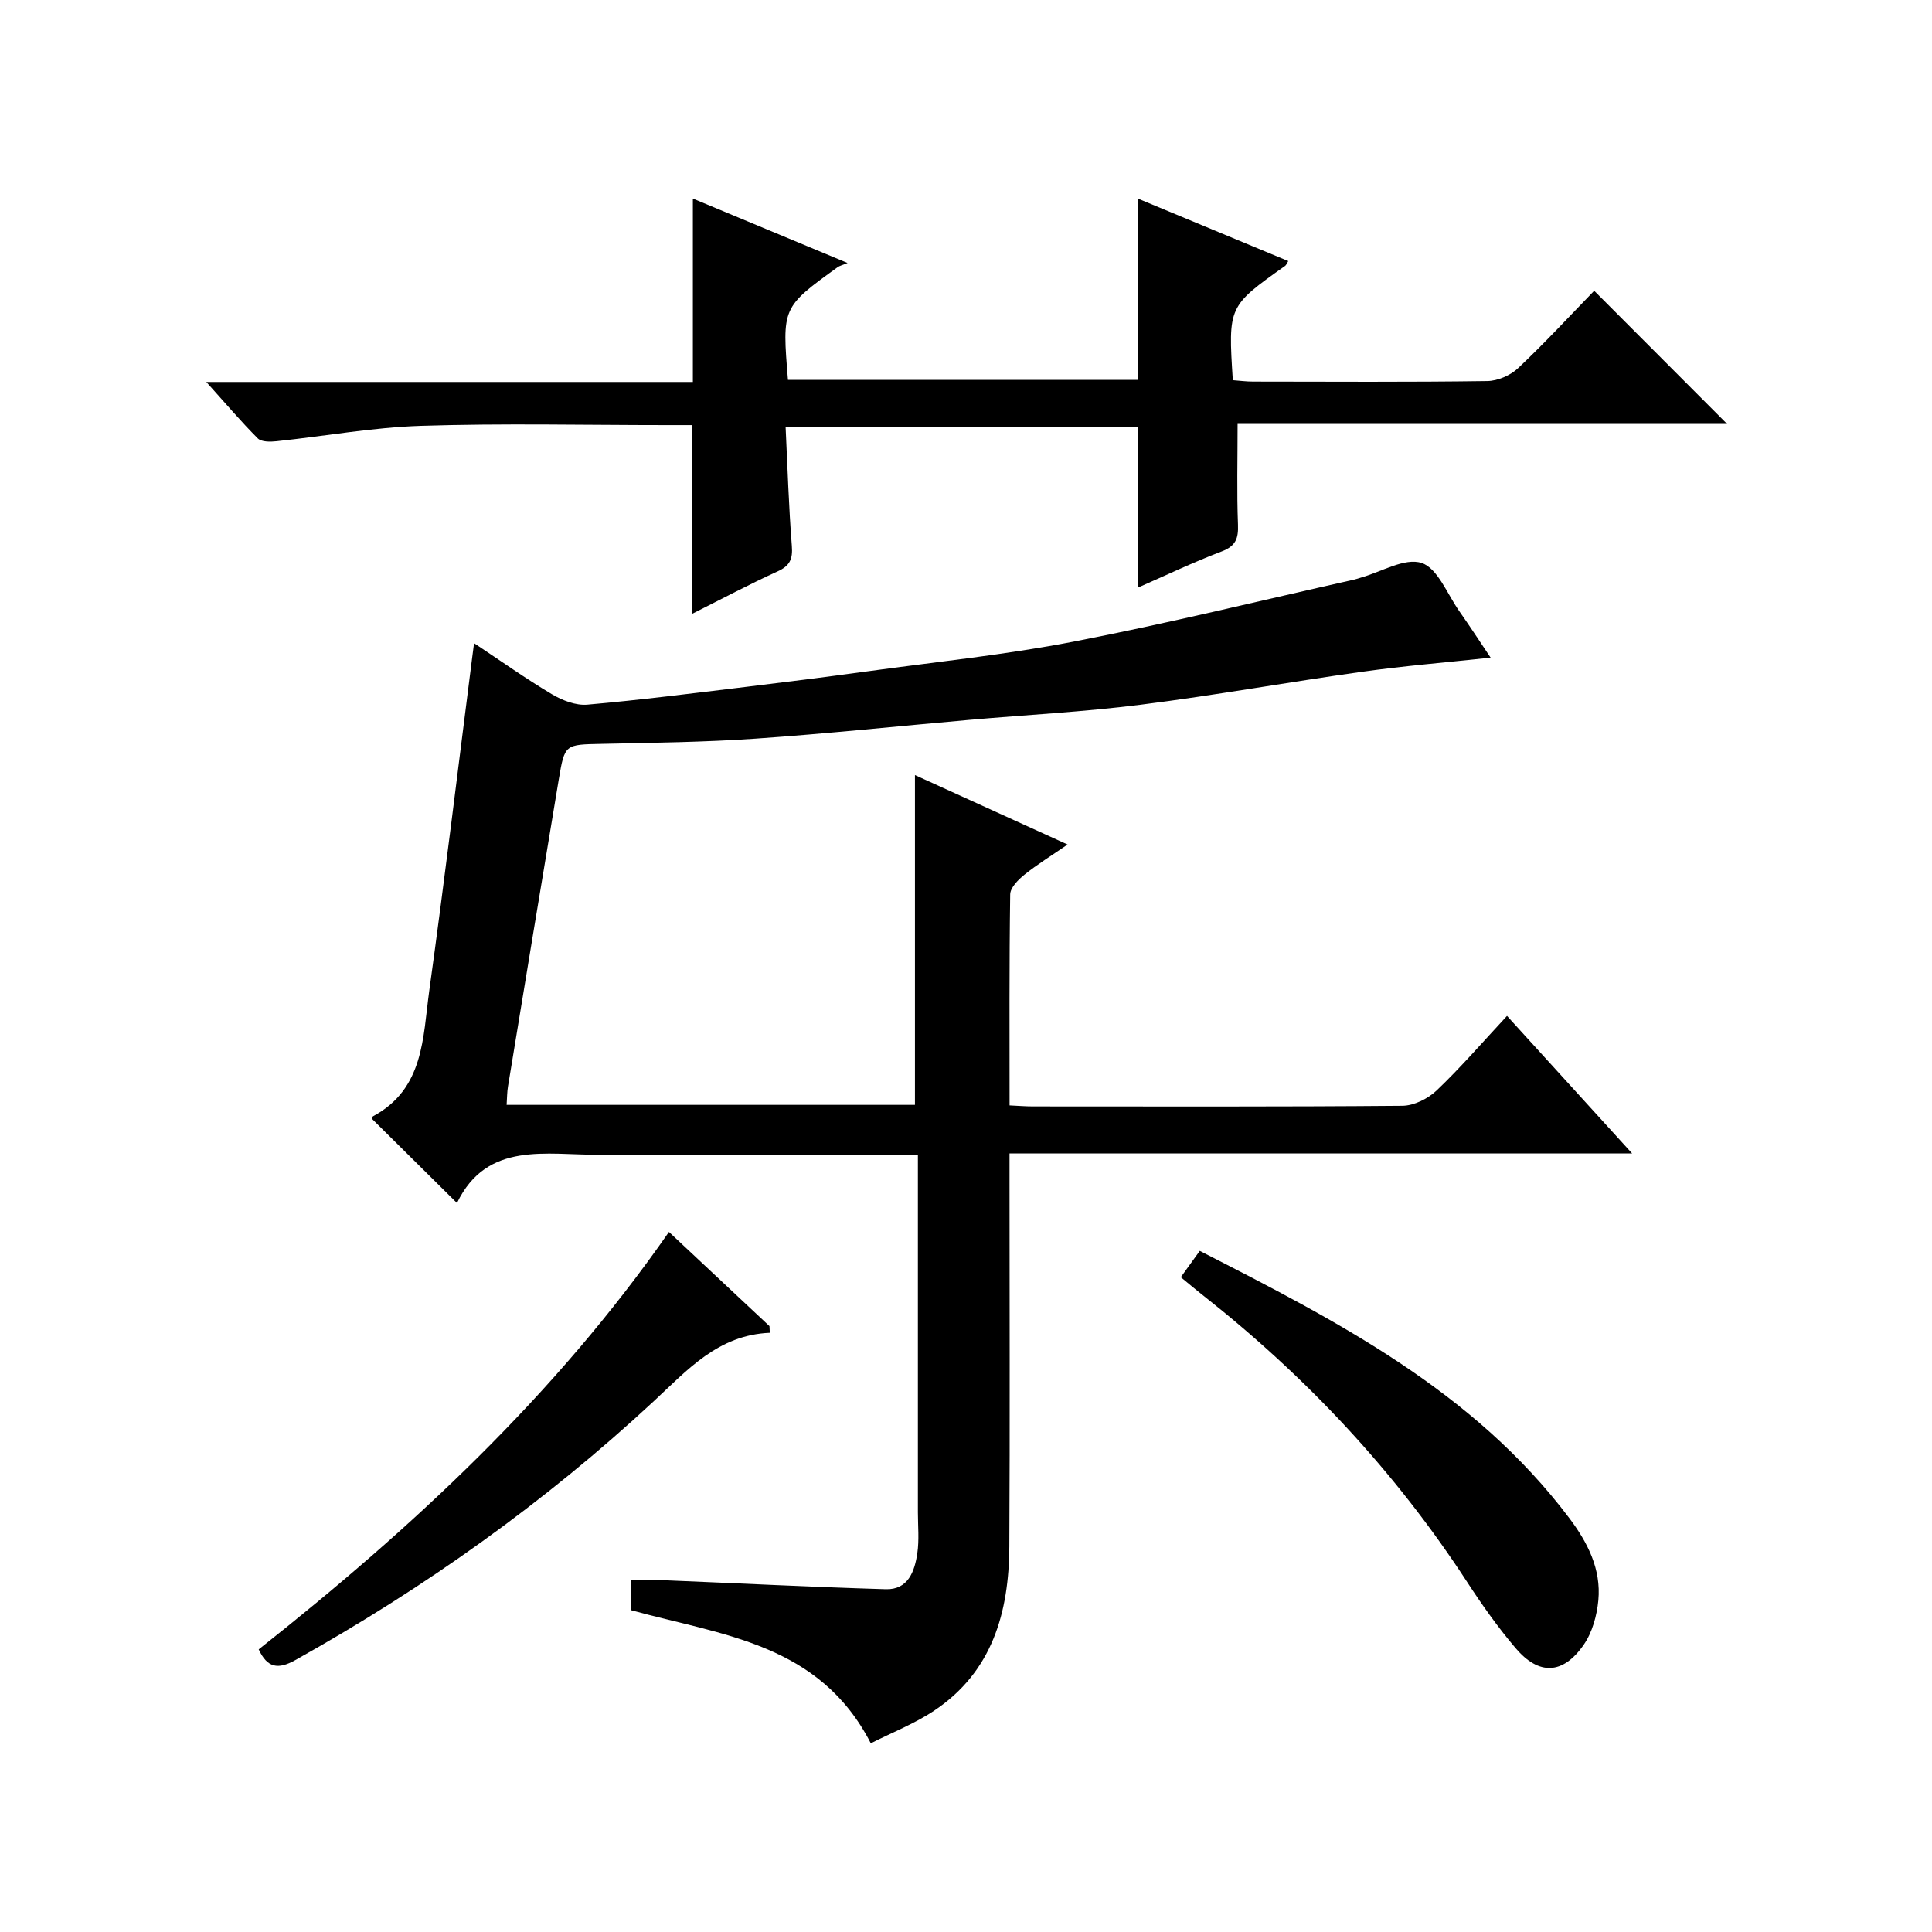 <?xml version="1.0" encoding="utf-8"?>
<svg version="1.1" id="ZDIC" xmlns="http://www.w3.org/2000/svg" xmlns:xlink="http://www.w3.org/1999/xlink" x="0px" y="0px"
	 viewBox="0 0 400 400" style="enable-background:new 0 0 400 400;" xml:space="preserve">

<g>
	
	<path d="M190.04,239.08c-21.41,0-42.07,0-62.72,0c-1,0-2-0.01-3,0c-11.24,0.1-23.47-2.93-29.71,9.99
		c-6.22-6.15-11.86-11.74-17.6-17.43c-0.01,0.01,0.03-0.43,0.24-0.54c10.55-5.66,10.29-16.3,11.62-25.96
		c3.17-22.92,5.94-45.89,8.87-68.84c0.1-0.8,0.21-1.6,0.41-3.14c5.63,3.74,10.75,7.38,16.13,10.58c2.14,1.27,4.94,2.36,7.32,2.15
		c10.97-0.96,21.9-2.36,32.84-3.68c8.32-1,16.64-2.05,24.94-3.19c14.32-1.97,28.73-3.44,42.9-6.18
		c19.46-3.76,38.73-8.51,58.08-12.84c0.48-0.11,0.94-0.28,1.42-0.42c4.24-1.19,9.06-4.16,12.54-3.03c3.32,1.08,5.3,6.41,7.78,9.94
		c2.26,3.22,4.4,6.52,6.52,9.67c-9.1,0.98-17.92,1.7-26.67,2.93c-15.28,2.14-30.47,4.88-45.77,6.81
		c-11.77,1.49-23.64,2.1-35.47,3.14c-14.77,1.3-29.53,2.87-44.32,3.89c-10.58,0.73-21.21,0.85-31.83,1.08
		c-7.56,0.16-7.64,0.02-8.87,7.35c-3.55,21.19-7.03,42.39-10.52,63.59c-0.19,1.14-0.18,2.31-0.28,3.8c28.21,0,56.29,0,84.54,0
		c0-22.49,0-45.05,0-68.28c10.23,4.66,20.47,9.32,31.6,14.38c-3.4,2.35-6.31,4.13-8.94,6.25c-1.28,1.03-2.92,2.68-2.94,4.07
		c-0.21,14.46-0.13,28.92-0.13,43.69c1.91,0.09,3.37,0.21,4.82,0.21c25.5,0.01,51,0.09,76.5-0.13c2.41-0.02,5.31-1.47,7.11-3.18
		c4.93-4.7,9.4-9.88,14.56-15.43c8.52,9.36,16.86,18.53,25.9,28.47c-43.29,0-85.76,0-128.9,0c0,2.39,0,4.15,0,5.91
		c0,25.17,0.1,50.35-0.04,75.52c-0.08,13.55-3.49,25.87-15.53,33.92c-4.05,2.71-8.71,4.53-13.15,6.78
		c-10.65-20.73-30.81-22.36-49.63-27.56c0-1.54,0-3.48,0-6.2c2.24,0,4.65-0.08,7.06,0.01c15.22,0.62,30.44,1.4,45.66,1.85
		c4.65,0.14,5.99-3.71,6.54-7.44c0.41-2.78,0.12-5.66,0.12-8.49c0-22.67,0-45.34,0-68.02C190.04,243.3,190.04,241.5,190.04,239.08z"
		/>
	<path d="M162.65,88.35c0.41,8.43,0.65,16.56,1.29,24.66c0.22,2.76-0.41,4.14-2.97,5.3c-5.87,2.67-11.56,5.71-17.61,8.74
		c0-13.1,0-25.76,0-39.04c-1.65,0-3.43,0-5.2,0c-17,0-34-0.39-50.98,0.15c-9.99,0.32-19.93,2.14-29.91,3.19
		c-1.29,0.14-3.13,0.17-3.89-0.58c-3.48-3.48-6.67-7.25-10.67-11.69c34.26,0,67.47,0,100.74,0c0-12.86,0-25.24,0-37.97
		c10.24,4.26,20.56,8.56,32.03,13.34c-1.2,0.49-1.67,0.59-2.03,0.85c-11.55,8.34-11.54,8.35-10.31,23.34c24.04,0,48.11,0,72.44,0
		c0-12.24,0-24.61,0-37.53c10.27,4.27,20.67,8.59,31.14,12.94c-0.33,0.52-0.43,0.83-0.64,0.99c-11.81,8.38-11.81,8.38-10.84,23.67
		c1.35,0.1,2.78,0.29,4.2,0.29c16.16,0.02,32.33,0.12,48.49-0.11c2.17-0.03,4.8-1.18,6.4-2.69c5.55-5.24,10.75-10.87,15.73-16
		c9.46,9.47,18.48,18.51,27.52,27.57c-33.55,0-67.69,0-101.35,0c0,7.38-0.18,14.12,0.08,20.85c0.11,2.89-0.48,4.44-3.38,5.55
		c-5.85,2.22-11.5,4.93-17.37,7.5c0-11.25,0-22.11,0-33.31C211.77,88.35,187.7,88.35,162.65,88.35z"/>
	<path d="M244.47,264.43c1.4-1.94,2.54-3.53,3.93-5.45c28.48,14.55,56.7,29.05,76.5,55.32c3.82,5.07,6.62,10.58,6.02,17.02
		c-0.3,3.17-1.26,6.68-3.05,9.24c-4.29,6.16-9.26,6.34-14.08,0.67c-3.65-4.29-6.94-8.94-10.02-13.67
		c-14.97-22.99-33.46-42.68-54.99-59.6C247.48,266.93,246.21,265.86,244.47,264.43z"/>
	<path d="M159.38,275.94c-10.73,0.45-17.05,7.7-24.07,14.21c-22.51,20.89-47.37,38.58-74.18,53.56c-3.59,2-5.78,1.61-7.57-2.22
		c31.8-25.15,61.39-52.58,84.94-86.43c7.05,6.6,13.93,13.05,20.81,19.5C159.33,275.02,159.36,275.48,159.38,275.94z"/>
</g>
</svg>

